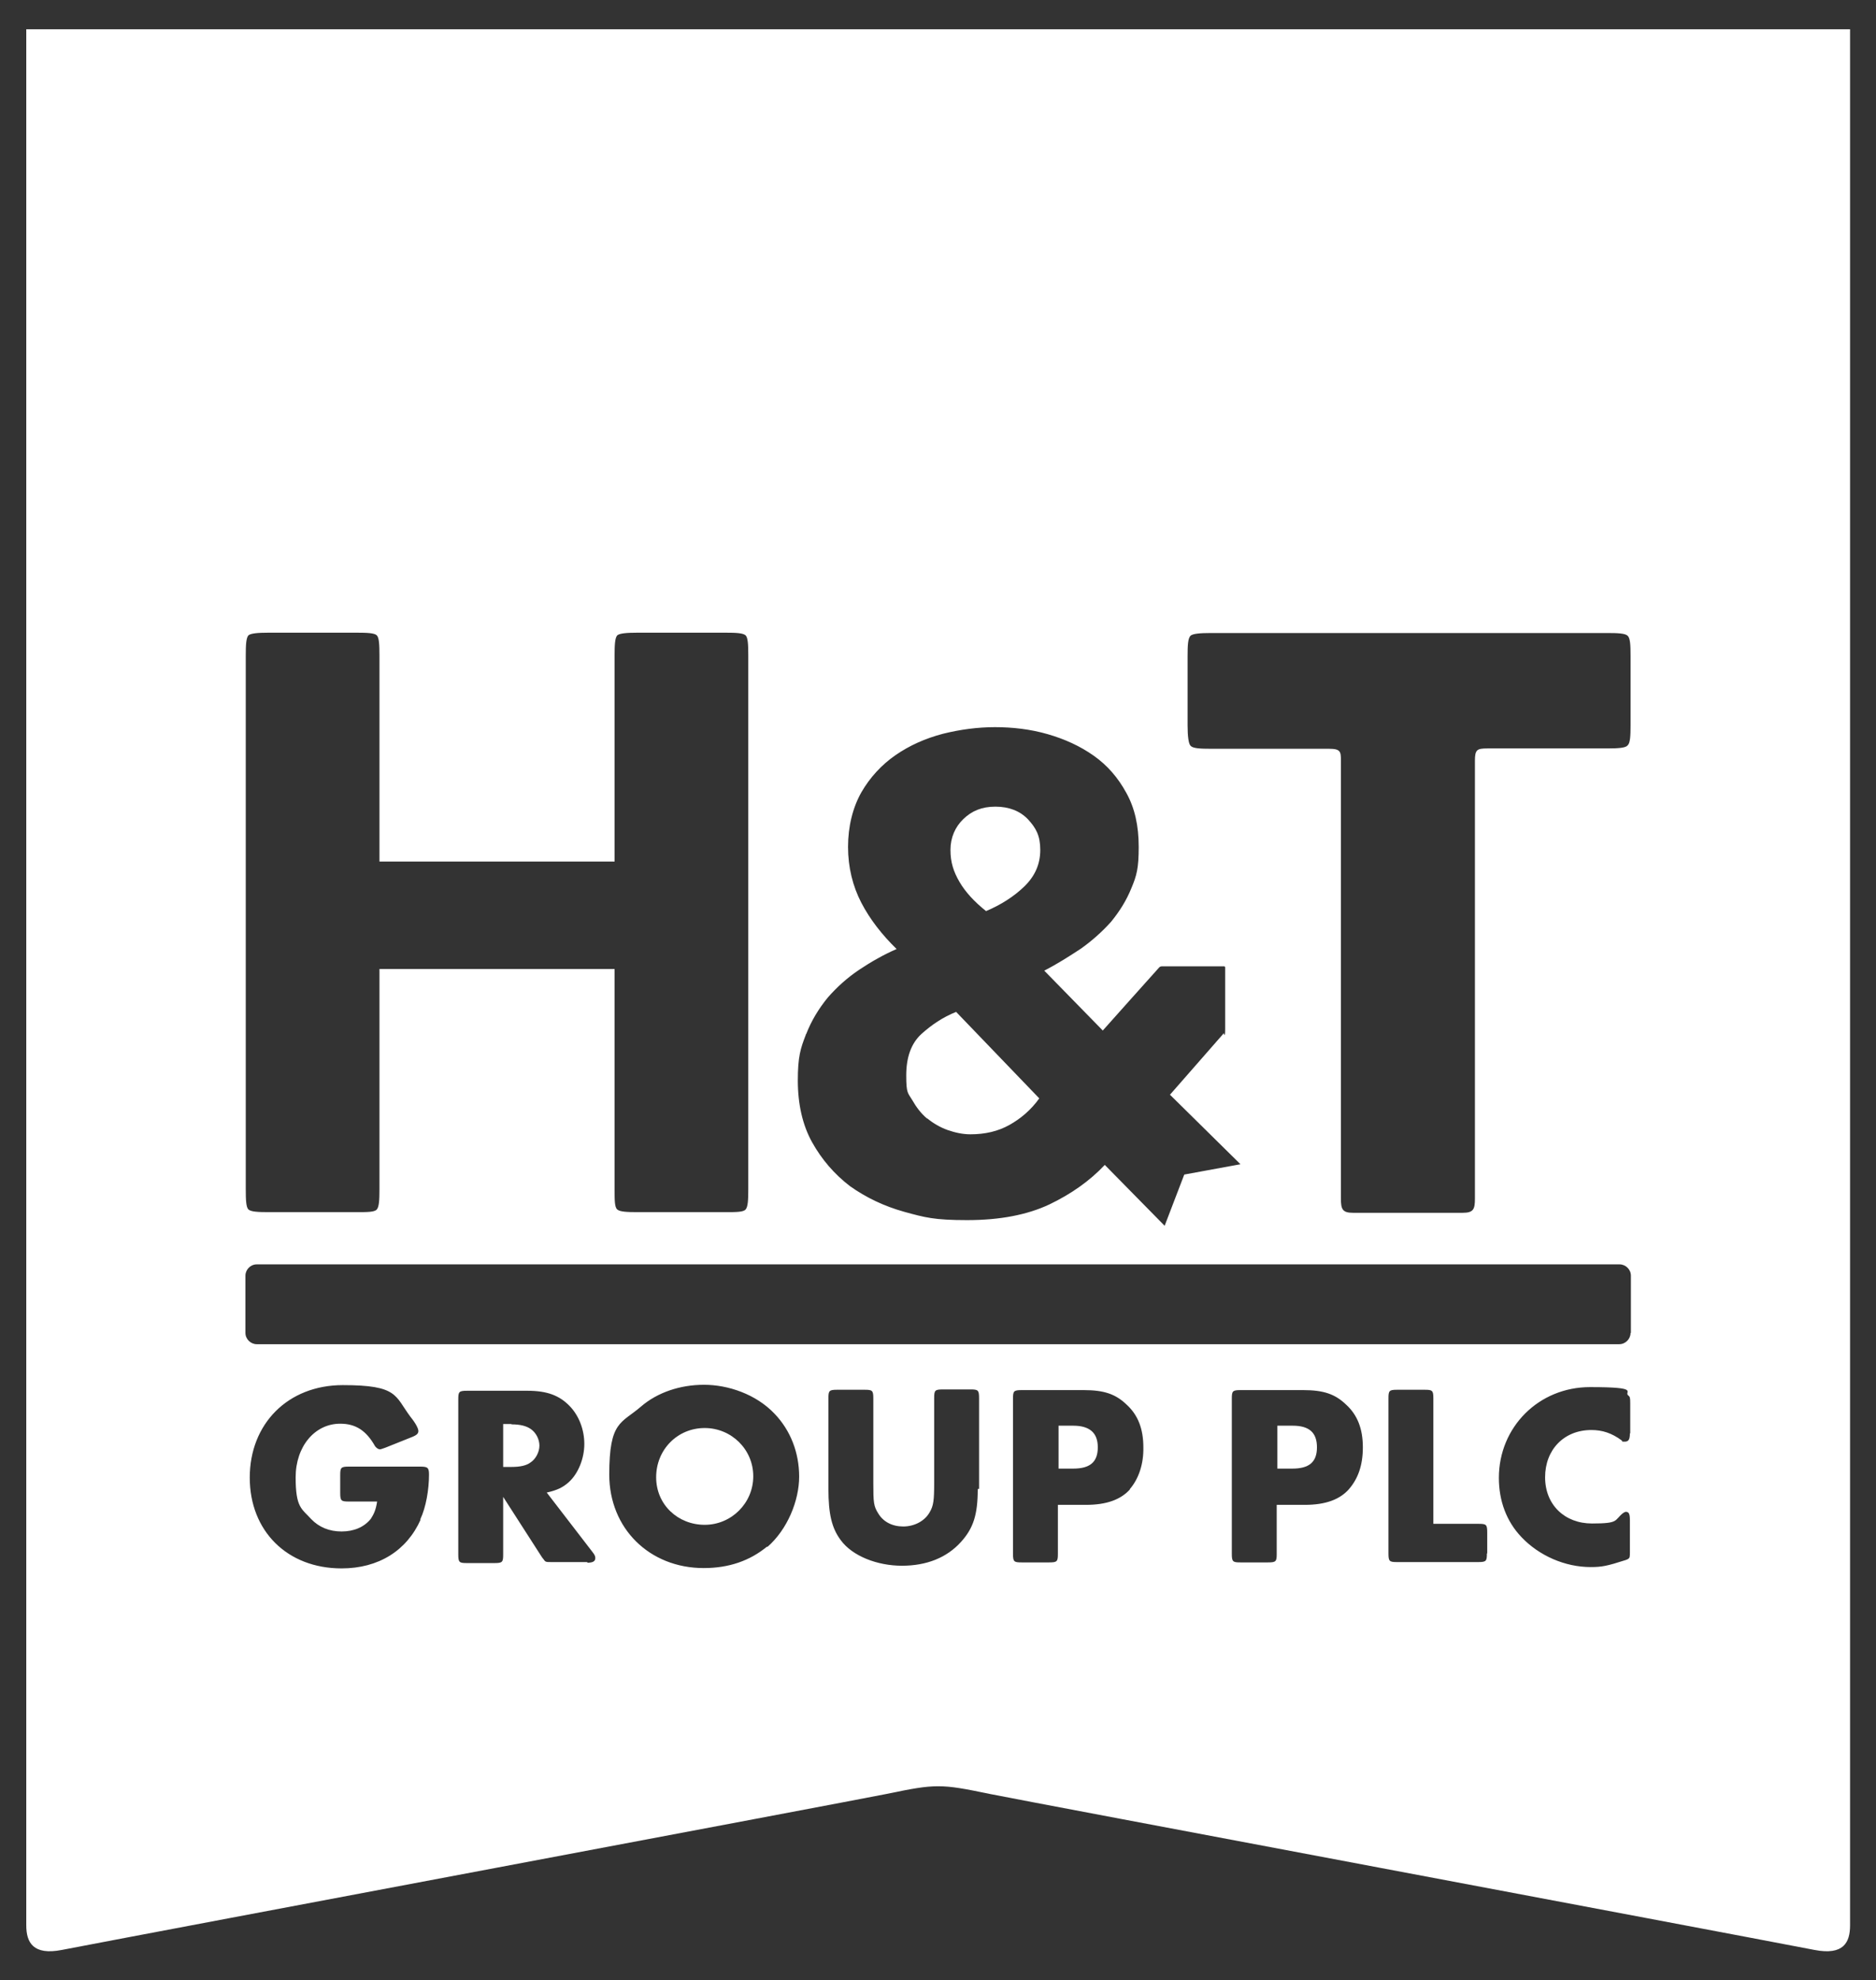 <?xml version="1.0" encoding="UTF-8"?> <svg xmlns="http://www.w3.org/2000/svg" id="Layer_1" data-name="Layer 1" version="1.1" viewBox="0 0 564.1 595.3"><rect x="0" y="0" width="564.1" height="595.3" fill="#333333" stroke="none"/><defs><style> .cls-1 { fill: #fff; stroke-width: 0px; } </style></defs><path class="cls-1" d="M388.6,428.6h-4.5v12.9h4.5c5.1,0,7.4-2,7.4-6.4s-2.3-6.5-7.3-6.5h-.1Z"></path><path class="cls-1" d="M296.5,273.9c4.5-1.9,8.4-4.4,11.5-7.4,3.2-3.1,4.8-6.7,4.8-11s-1.3-6.6-3.7-9.2c-2.4-2.5-5.7-3.8-9.8-3.8s-7.1,1.3-9.6,3.7-3.9,5.6-3.9,9.3.9,6.5,2.7,9.6,4.5,6,8,8.8Z"></path><path class="cls-1" d="M322.8,428.6h-4.5v12.9h4.4c5.1,0,7.4-2,7.4-6.4s-2.5-6.5-7.4-6.5h.1Z"></path><path class="cls-1" d="M211.9,429.3c-8.2,0-14.6,6.5-14.6,14.8s6.6,14.3,14.6,14.3,14.6-6.5,14.6-14.6-6.6-14.5-14.6-14.5h0Z"></path><path class="cls-1" d="M278.8,336.2c1.8,1.5,3.9,2.7,6.1,3.5,2.3.8,4.6,1.3,6.9,1.3,4.4,0,8.3-.9,11.7-2.8s6.5-4.5,9-8l-25-26c-4,1.6-7.4,3.9-10.5,6.7-3,2.8-4.5,6.9-4.5,12.4s.5,5.2,1.8,7.4c1.2,2.1,2.6,4,4.5,5.6h0Z"></path><path class="cls-1" d="M153.8,428.1h-2.5v12.9h2.5c2.6,0,4.5-.4,5.8-1.4,1.5-1,2.6-3.1,2.6-5s-1-3.9-2.6-5c-1.3-.9-3.1-1.4-5.8-1.4h0Z"></path><path class="cls-1" d="M7.9,8.8v570c0,5.1,2,9.1,10.7,7.4,31.1-6,235-44.3,248-46.9,7.7-1.6,11.5-2.3,15.4-2.3h.2c3.9,0,7.7.7,15.4,2.3,12.9,2.6,216.9,40.9,248,46.9,8.8,1.7,10.7-2.3,10.7-7.4V8.8H7.9ZM242.4,310.9c1.6-4.1,3.8-7.7,6.5-11,2.7-3.1,5.9-6,9.5-8.4s7.3-4.5,11.2-6.2c-4.4-4.3-8-8.9-10.6-13.9s-4-10.7-4-16.8,1.4-11.8,4-16.4c2.6-4.5,6.1-8.3,10.3-11.2s8.9-5,14.2-6.4c5.2-1.3,10.5-2,15.7-2s10.6.6,15.8,2.1,9.8,3.6,13.9,6.5,7.3,6.6,9.8,11.2c2.5,4.5,3.7,9.8,3.7,16.2s-.6,8.6-2.2,12.4c-1.5,3.7-3.5,6.9-6.1,10.1-2.6,2.9-5.7,5.7-9.1,8.1-3.5,2.3-7.1,4.6-11,6.6l17.6,18s16.5-18.5,16.9-18.9.5-.4,1.3-.4h18.2c.4,0,.4.2.4.5v18.3c0,3.2-.4,1.3-.4,1.3l-16.2,18.5,21.2,20.9-16.9,3.1-5.9,15.4-18-18.3c-4.5,4.8-10.2,8.8-16.7,11.9-6.6,3.1-14.8,4.7-24.7,4.7s-12.7-.8-18.9-2.5c-6.1-1.7-11.5-4.3-16.3-7.7-4.7-3.6-8.5-8-11.4-13.2s-4.3-11.5-4.3-18.6.8-9.6,2.4-13.7v-.2ZM73.9,197.1c0-3.2.1-5.3.8-6.1.7-.6,2.8-.8,6.1-.8h26.4c3.2,0,5.4.1,6.1.8s.8,2.8.8,6.1v61.9h70.7v-61.9c0-3.2.1-5.3.8-6.1.7-.6,2.8-.8,6.1-.8h26.4c3.2,0,5.3.1,6.1.8.7.7.8,2.8.8,6.1v160.4c0,3.2-.1,5.3-.8,6.1s-2.8.8-6.1.8h-26.4c-3.2,0-5.3-.1-6.1-.8s-.8-2.8-.8-6.1v-66.2h-70.7v66.2c0,3.2-.1,5.3-.8,6.1s-2.8.8-6.1.8h-26.4c-3.2,0-5.3-.1-6.1-.8-.7-.7-.8-2.8-.8-6.1v-160.4h0ZM126.5,456.8c-4.2,9.4-12.7,14.7-23.8,14.7-16.3,0-27.6-11.2-27.6-27.3s11.4-27.8,28-27.8,15.6,3.2,20.3,9.5c1.7,2.1,2.4,3.6,2.4,4.3s-.4,1.2-1.9,1.8l-8,3.2c-1.2.4-1.3.5-1.7.5s-.9-.3-1.4-.9c-2.7-4.8-5.9-6.8-10.5-6.8-7.7,0-13.4,6.9-13.4,16.1s1.8,9.4,4.7,12.6c2.3,2.4,5.4,3.7,9.1,3.7s6.8-1.3,8.8-3.8c.9-1.4,1.5-2.6,1.9-5.2h-8.5c-2.3,0-2.6-.2-2.6-2.6v-5.3c0-2.3.2-2.6,2.6-2.6h21.4c2.3,0,2.7.3,2.7,2.4,0,4.5-.9,9.8-2.6,13.4v.2ZM176.6,469.6h-10.7c-1.8,0-1.9,0-2.5-.9l-.4-.5-11.7-18.2v17.3c0,2.3-.2,2.6-2.6,2.6h-8.3c-2.3,0-2.6-.2-2.6-2.6v-46.6c0-2.3.2-2.6,2.6-2.6h18.2c5.9,0,9.6,1.4,12.7,4.6,2.8,2.9,4.4,7.1,4.4,11.4s-1.8,8.9-4.7,11.5c-1.8,1.6-3.5,2.4-6.6,3.1l13.7,17.8c.8,1,.9,1.4.9,1.9,0,.9-.6,1.4-2.5,1.4h.1ZM230.7,464.9c-5.2,4.3-11.5,6.5-19.1,6.5-16.3,0-28.4-11.9-28.4-28.1s3.6-15.3,9.6-20.5c4.9-4.2,11.7-6.5,18.9-6.5s15.6,2.8,21.2,8.7c4.8,5,7.4,11.7,7.4,18.9s-3.5,15.9-9.6,21.2h0ZM294,447.7c0,7.6-1.3,11.7-5,15.8-4.3,4.8-10.4,7.2-17.8,7.2s-14.9-2.9-18.4-7.7c-2.7-3.6-3.7-7.9-3.7-15.4v-27.2c0-2.3.2-2.6,2.6-2.6h8.3c2.3,0,2.6.2,2.6,2.6v25.4c0,5.9.1,7,1.5,9.2,1.5,2.5,4.2,3.9,7.5,3.9s6.4-1.6,7.9-4.2c1.2-2,1.4-3.6,1.4-9v-25.4c0-2.3.2-2.6,2.6-2.6h8.3c2.3,0,2.6.2,2.6,2.6v27.3h-.3ZM339.9,447.6c-2.8,3.2-7.1,4.8-13.4,4.8h-8.4v14.7c0,2.3-.2,2.6-2.6,2.6h-8.3c-2.3,0-2.6-.2-2.6-2.6v-46.6c0-2.3.2-2.6,2.6-2.6h18.7c6.1,0,9.6,1.2,12.9,4.4,3.4,3.1,5,7.3,5,12.8.1,5-1.4,9.5-4.1,12.6h.1ZM405.7,447.6c-2.8,3.2-7.1,4.8-13.4,4.8h-8.4v14.7c0,2.3-.2,2.6-2.6,2.6h-8.3c-2.3,0-2.6-.2-2.6-2.6v-46.6c0-2.3.2-2.6,2.6-2.6h18.9c6.1,0,9.6,1.2,12.9,4.4,3.4,3.1,5,7.3,5,12.8s-1.5,9.5-4.2,12.6h.1ZM447.1,467c0,2.3-.2,2.6-2.6,2.6h-24.4c-2.3,0-2.6-.2-2.6-2.6v-46.6c0-2.3.2-2.6,2.6-2.6h8.3c2.3,0,2.6.2,2.6,2.6v37.7h13.6c2.3,0,2.6.2,2.6,2.6v6.3h-.1ZM490.1,430.8c0,2-.4,2.6-1.6,2.6s-.5-.1-.9-.4c-3-2.2-5.8-3.1-9.1-3.1-8.2,0-13.9,5.9-13.9,14.2s5.9,13.9,14.1,13.9,6.6-.9,9.3-3.1c.3-.2.6-.4.9-.4.9,0,1.2.6,1.2,2.6v9.3c0,1.7,0,1.9-.6,2.3-.2.1-.4.2-.7.3-5.6,1.8-7.2,2.1-10.5,2.1-7.7,0-15.5-3.4-20.8-9-4.5-4.7-6.8-10.9-6.8-17.8,0-15.3,12-27.3,27.4-27.3s10.1,1.4,11.5,2.5c.5.4.6.6.6,2.3v9.1h-.1ZM490.3,400.7c0,1.8-1.5,3.4-3.4,3.4H77.2c-1.8,0-3.4-1.5-3.4-3.4v-17.2c0-1.8,1.5-3.4,3.4-3.4h409.8c1.8,0,3.4,1.5,3.4,3.4v17.2ZM490.3,218c0,3.2-.1,5.4-.9,6.1-.6.7-2.5.9-6.1.9h-36.1c-3.1,0-3.7.4-3.7,3.7v131.6c0,3.2-.4,4.3-3.7,4.3h-32.9c-3.2,0-3.7-1-3.7-4.3v-131.5c0-2.8,0-3.7-3.6-3.7h-35.5c-3.2,0-5.4-.1-6.1-.9-.6-.6-.9-2.8-.9-6.1v-20.9c0-3.2.1-5.3.9-6.1.7-.6,2.8-.8,6.1-.8h119.2c3.2,0,5.3.1,6.1.8s.9,2.8.9,6.1v20.8h-.1Z"></path></svg> 